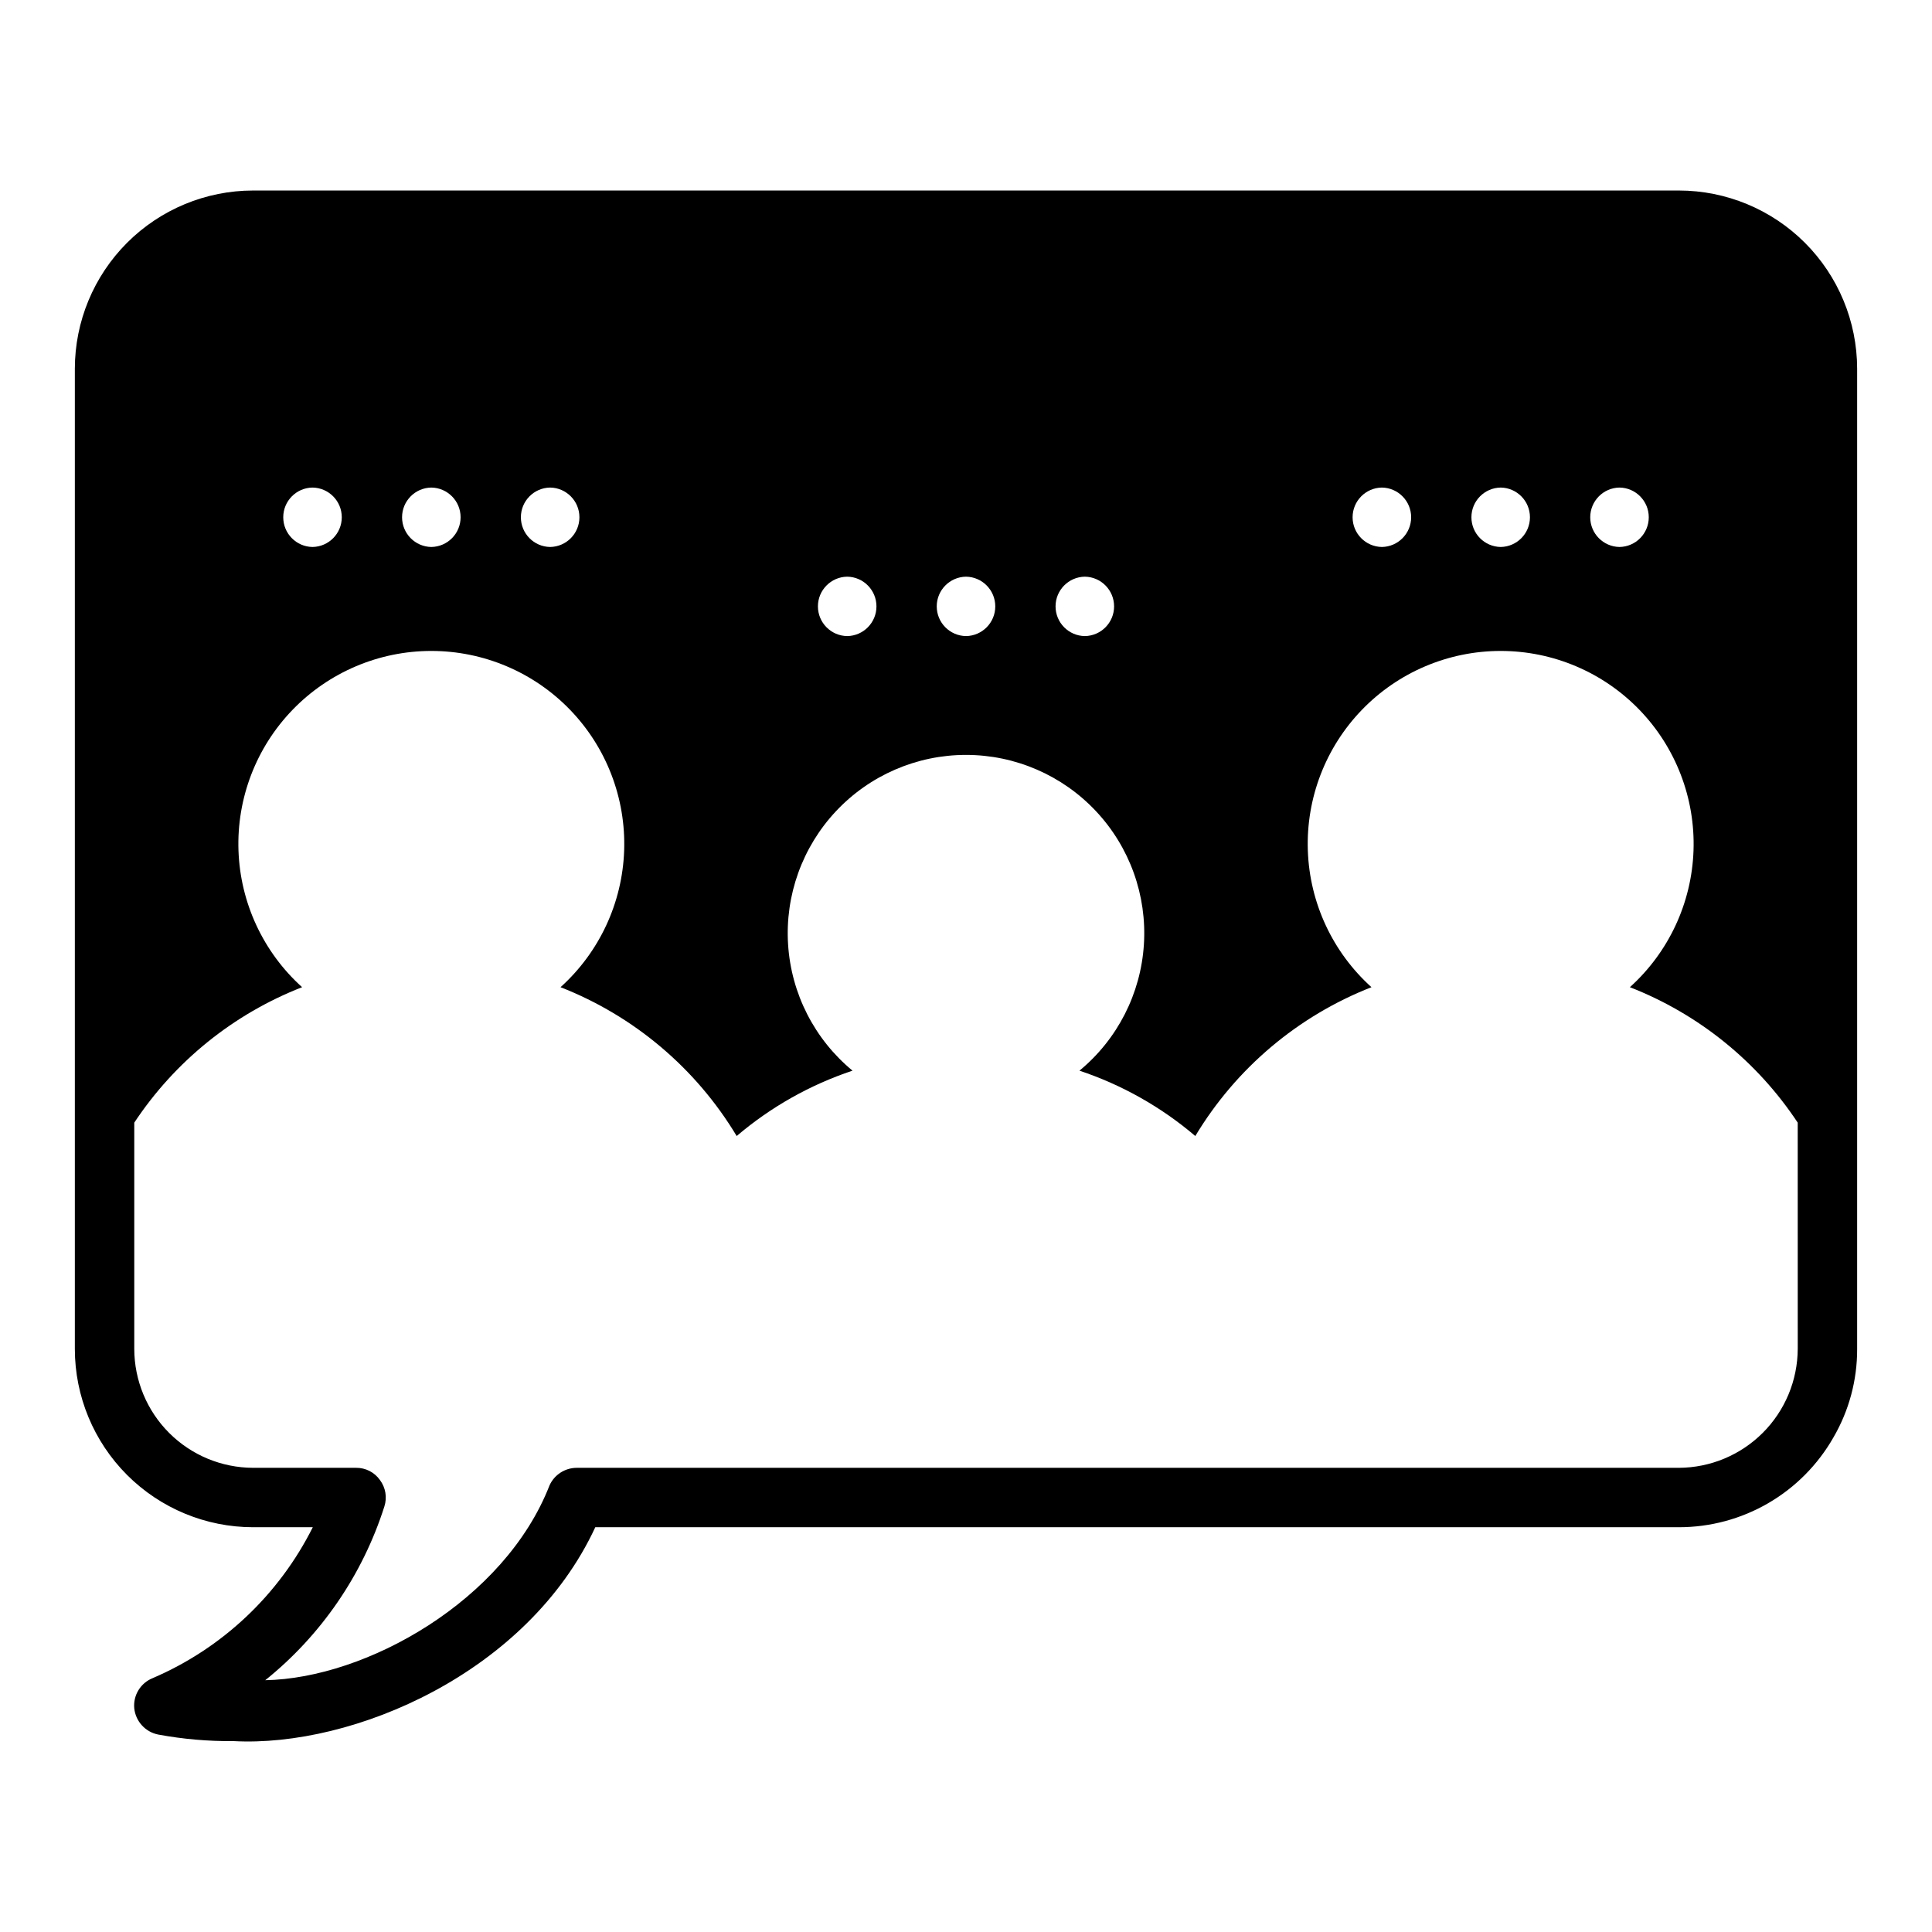 <?xml version="1.0" encoding="UTF-8"?>
<!-- Uploaded to: ICON Repo, www.svgrepo.com, Generator: ICON Repo Mixer Tools -->
<svg fill="#000000" width="800px" height="800px" version="1.1" viewBox="144 144 512 512" xmlns="http://www.w3.org/2000/svg">
 <path d="m588.93 194.49h-377.86c-12.523 0.008-24.531 4.988-33.387 13.844-8.855 8.855-13.836 20.863-13.848 33.387v259.78c0.012 12.523 4.992 24.531 13.848 33.387 8.855 8.855 20.863 13.836 33.387 13.844h15.824c-8.977 17.926-24.008 32.094-42.434 39.992-3.227 1.297-5.215 4.566-4.879 8.027 0.379 3.457 2.965 6.266 6.375 6.93 6.57 1.211 13.238 1.793 19.918 1.73 31.613 1.715 77.934-17.996 95.883-56.68h287.17c8.316 0.004 16.48-2.195 23.672-6.371 7.188-4.176 13.145-10.18 17.266-17.402 4.148-7.117 6.324-15.215 6.297-23.457v-259.78c-0.012-12.523-4.988-24.531-13.848-33.387-8.855-8.855-20.863-13.836-33.387-13.844zm-15.742 78.719c4.301 0.062 7.754 3.57 7.754 7.871 0 4.305-3.453 7.809-7.754 7.875-4.301-0.066-7.758-3.57-7.758-7.875 0-4.301 3.457-7.809 7.758-7.871zm-31.488 0c4.301 0.062 7.754 3.57 7.754 7.871 0 4.305-3.453 7.809-7.754 7.875-4.301-0.066-7.758-3.57-7.758-7.875 0-4.301 3.457-7.809 7.758-7.871zm-31.488 0c4.301 0.062 7.758 3.57 7.758 7.871 0 4.305-3.457 7.809-7.758 7.875-4.301-0.066-7.758-3.57-7.758-7.875 0-4.301 3.457-7.809 7.758-7.871zm-78.719 23.617c4.301 0.062 7.754 3.57 7.754 7.871 0 4.301-3.453 7.809-7.754 7.871-4.305-0.062-7.758-3.57-7.758-7.871 0-4.301 3.453-7.809 7.758-7.871zm-31.488 0c4.301 0.062 7.754 3.57 7.754 7.871 0 4.301-3.453 7.809-7.754 7.871-4.305-0.062-7.758-3.57-7.758-7.871 0-4.301 3.453-7.809 7.758-7.871zm-31.488 0c4.301 0.062 7.754 3.57 7.754 7.871 0 4.301-3.453 7.809-7.754 7.871-4.305-0.062-7.758-3.57-7.758-7.871 0-4.301 3.453-7.809 7.758-7.871zm-78.719-23.617h-0.004c4.305 0.062 7.758 3.57 7.758 7.871 0 4.305-3.453 7.809-7.758 7.875-4.301-0.066-7.754-3.57-7.754-7.875 0-4.301 3.453-7.809 7.754-7.871zm-31.488 0h-0.004c4.305 0.062 7.758 3.57 7.758 7.871 0 4.305-3.453 7.809-7.758 7.875-4.301-0.066-7.754-3.57-7.754-7.875 0-4.301 3.453-7.809 7.754-7.871zm-31.488 0h-0.004c4.305 0.062 7.758 3.57 7.758 7.871 0 4.305-3.453 7.809-7.758 7.875-4.301-0.066-7.754-3.57-7.754-7.875 0-4.301 3.453-7.809 7.754-7.871zm393.6 228.29h-0.004c-0.039 8.34-3.371 16.324-9.266 22.219-5.898 5.898-13.883 9.227-22.223 9.27h-292.13c-3.09 0.023-5.883 1.836-7.164 4.644-11.883 30.527-48.484 51.148-75.336 51.641 14.82-11.914 25.801-27.934 31.566-46.051 0.766-2.391 0.328-5-1.18-7.008-1.441-2.043-3.797-3.25-6.297-3.227h-27.316c-8.344-0.02-16.344-3.344-22.246-9.246-5.898-5.898-9.223-13.898-9.242-22.242v-59.984c10.77-16.266 26.305-28.805 44.477-35.898-10.297-9.285-16.383-22.355-16.859-36.215-0.48-13.859 4.691-27.316 14.328-37.289 9.637-9.973 22.906-15.605 36.773-15.605 13.867 0 27.141 5.633 36.777 15.605 9.633 9.973 14.805 23.43 14.328 37.289-0.477 13.859-6.562 26.93-16.859 36.215 19.488 7.633 35.902 21.5 46.68 39.441 9.027-7.688 19.453-13.57 30.699-17.32-10.062-8.305-16.246-20.406-17.074-33.434-0.828-13.023 3.766-25.812 12.695-35.328 8.93-9.52 21.402-14.918 34.453-14.918s25.52 5.398 34.449 14.918c8.93 9.516 13.527 22.305 12.695 35.328-0.828 13.027-7.008 25.129-17.074 33.434 11.25 3.75 21.672 9.633 30.699 17.32 10.777-17.941 27.191-31.809 46.684-39.441-10.301-9.285-16.387-22.355-16.863-36.215-0.477-13.859 4.695-27.316 14.332-37.289 9.633-9.973 22.906-15.605 36.773-15.605 13.867 0 27.141 5.633 36.773 15.605 9.637 9.973 14.809 23.43 14.332 37.289-0.477 13.859-6.562 26.93-16.863 36.215 18.176 7.094 33.711 19.633 44.477 35.898z"/>
</svg>